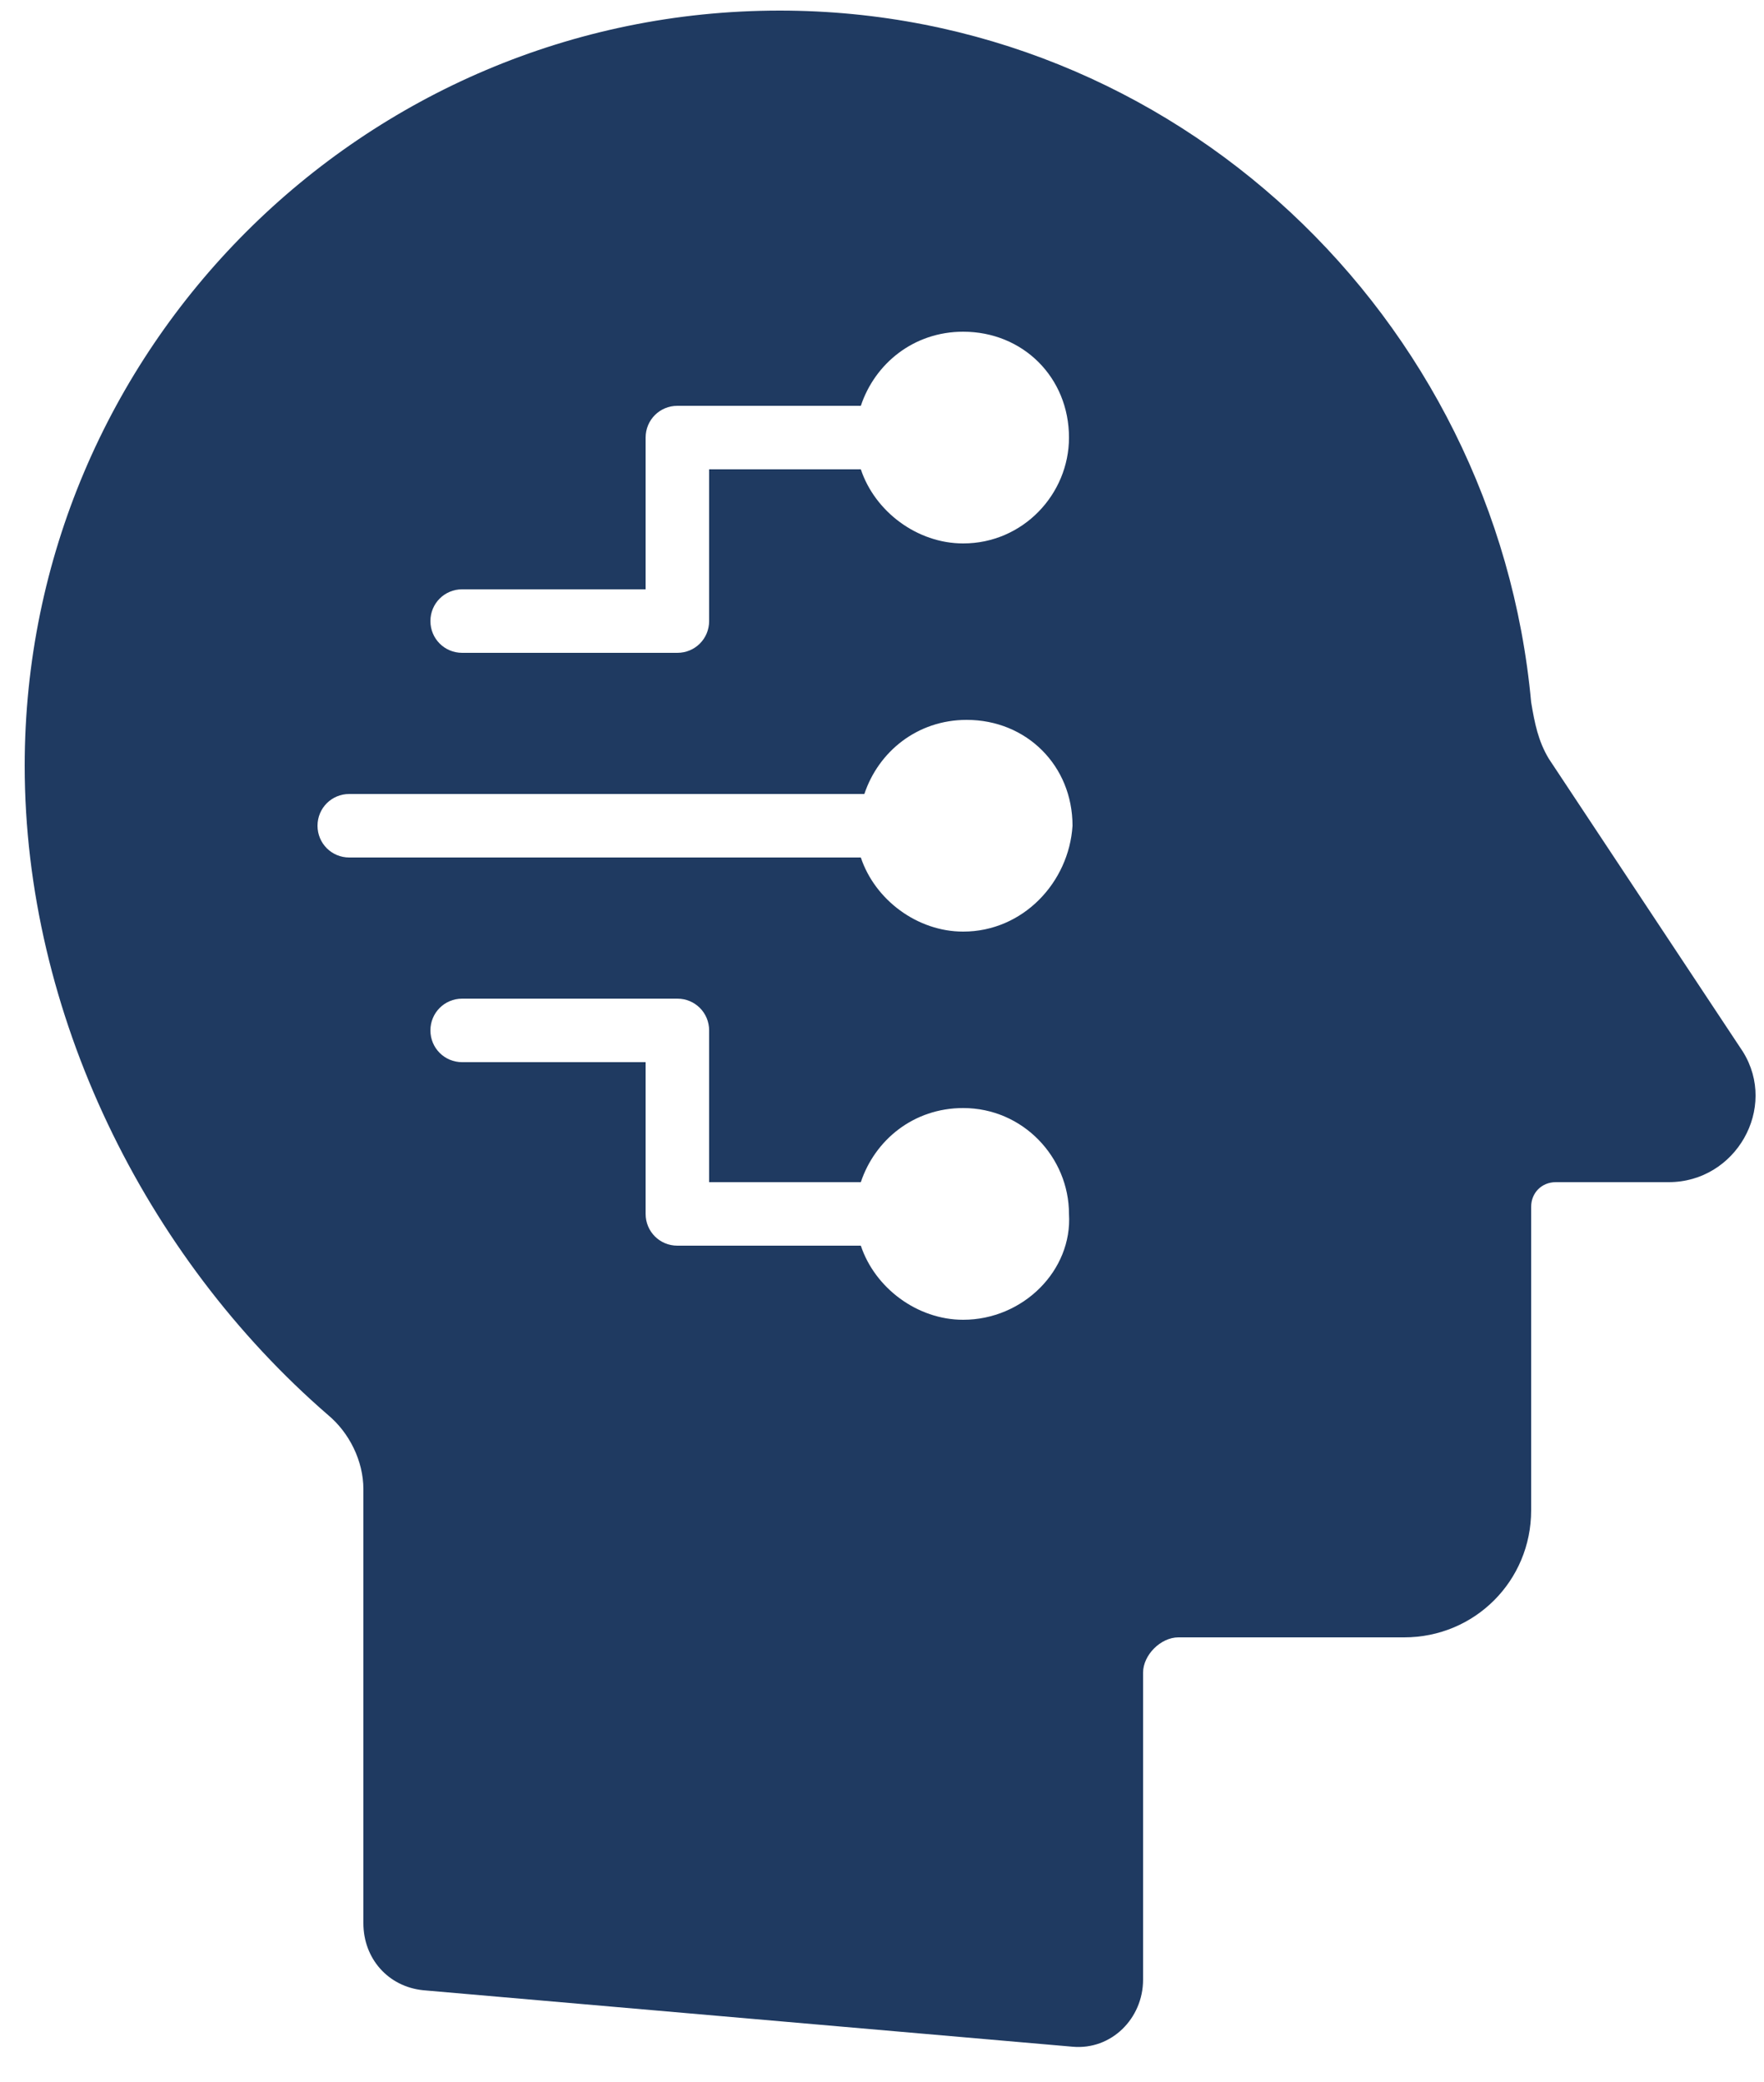 <svg width="50" height="59" viewBox="0 0 50 59" fill="none" xmlns="http://www.w3.org/2000/svg">
<path d="M49.4 29.8L43.9 21.5C43.6 21 43.5 20.5 43.4 19.9C42.4 9 33.3 0.3 22.1 0.3C10.3 0.3 0.7 9.9 0.7 21.7C0.7 28.7 4.1 35.6 9.3 40.1C9.9 40.6 10.3 41.4 10.3 42.2V54.5C10.3 55.5 11 56.3 12 56.4L30.4 58C31.5 58.1 32.4 57.2 32.4 56.1V47.4C32.4 46.9 32.9 46.4 33.4 46.4H39.8C41.8 46.4 43.4 44.8 43.4 42.8V34.2C43.4 33.8 43.7 33.5 44.1 33.5H47.3C49.2 33.5 50.4 31.4 49.4 29.8ZM27.3 37.4C26 37.4 24.8 36.5 24.4 35.3H19.2C18.7 35.3 18.3 34.9 18.3 34.4V30.1H13.1C12.6 30.1 12.2 29.7 12.2 29.2C12.2 28.7 12.6 28.3 13.1 28.3H19.2C19.7 28.3 20.1 28.7 20.1 29.2V33.5H24.4C24.8 32.3 25.9 31.4 27.3 31.4C29 31.4 30.3 32.8 30.3 34.4C30.4 36 29 37.4 27.3 37.4ZM27.3 26.4C26 26.4 24.8 25.5 24.4 24.3H9.9C9.4 24.3 9 23.9 9 23.4C9 22.9 9.4 22.5 9.9 22.5H24.5C24.9 21.3 26 20.4 27.4 20.4C29.1 20.4 30.4 21.7 30.4 23.4C30.3 25 29 26.4 27.3 26.4ZM27.3 15.4C26 15.4 24.8 14.5 24.4 13.3H20.1V17.6C20.1 18.1 19.7 18.5 19.2 18.5H13.1C12.6 18.5 12.2 18.1 12.2 17.6C12.2 17.1 12.6 16.7 13.1 16.7H18.3V12.4C18.3 11.9 18.7 11.5 19.2 11.5H24.4C24.8 10.3 25.9 9.4 27.3 9.4C29 9.4 30.3 10.7 30.3 12.4C30.3 14 29 15.4 27.3 15.4Z" fill="#1F3A61"/>
</svg>
